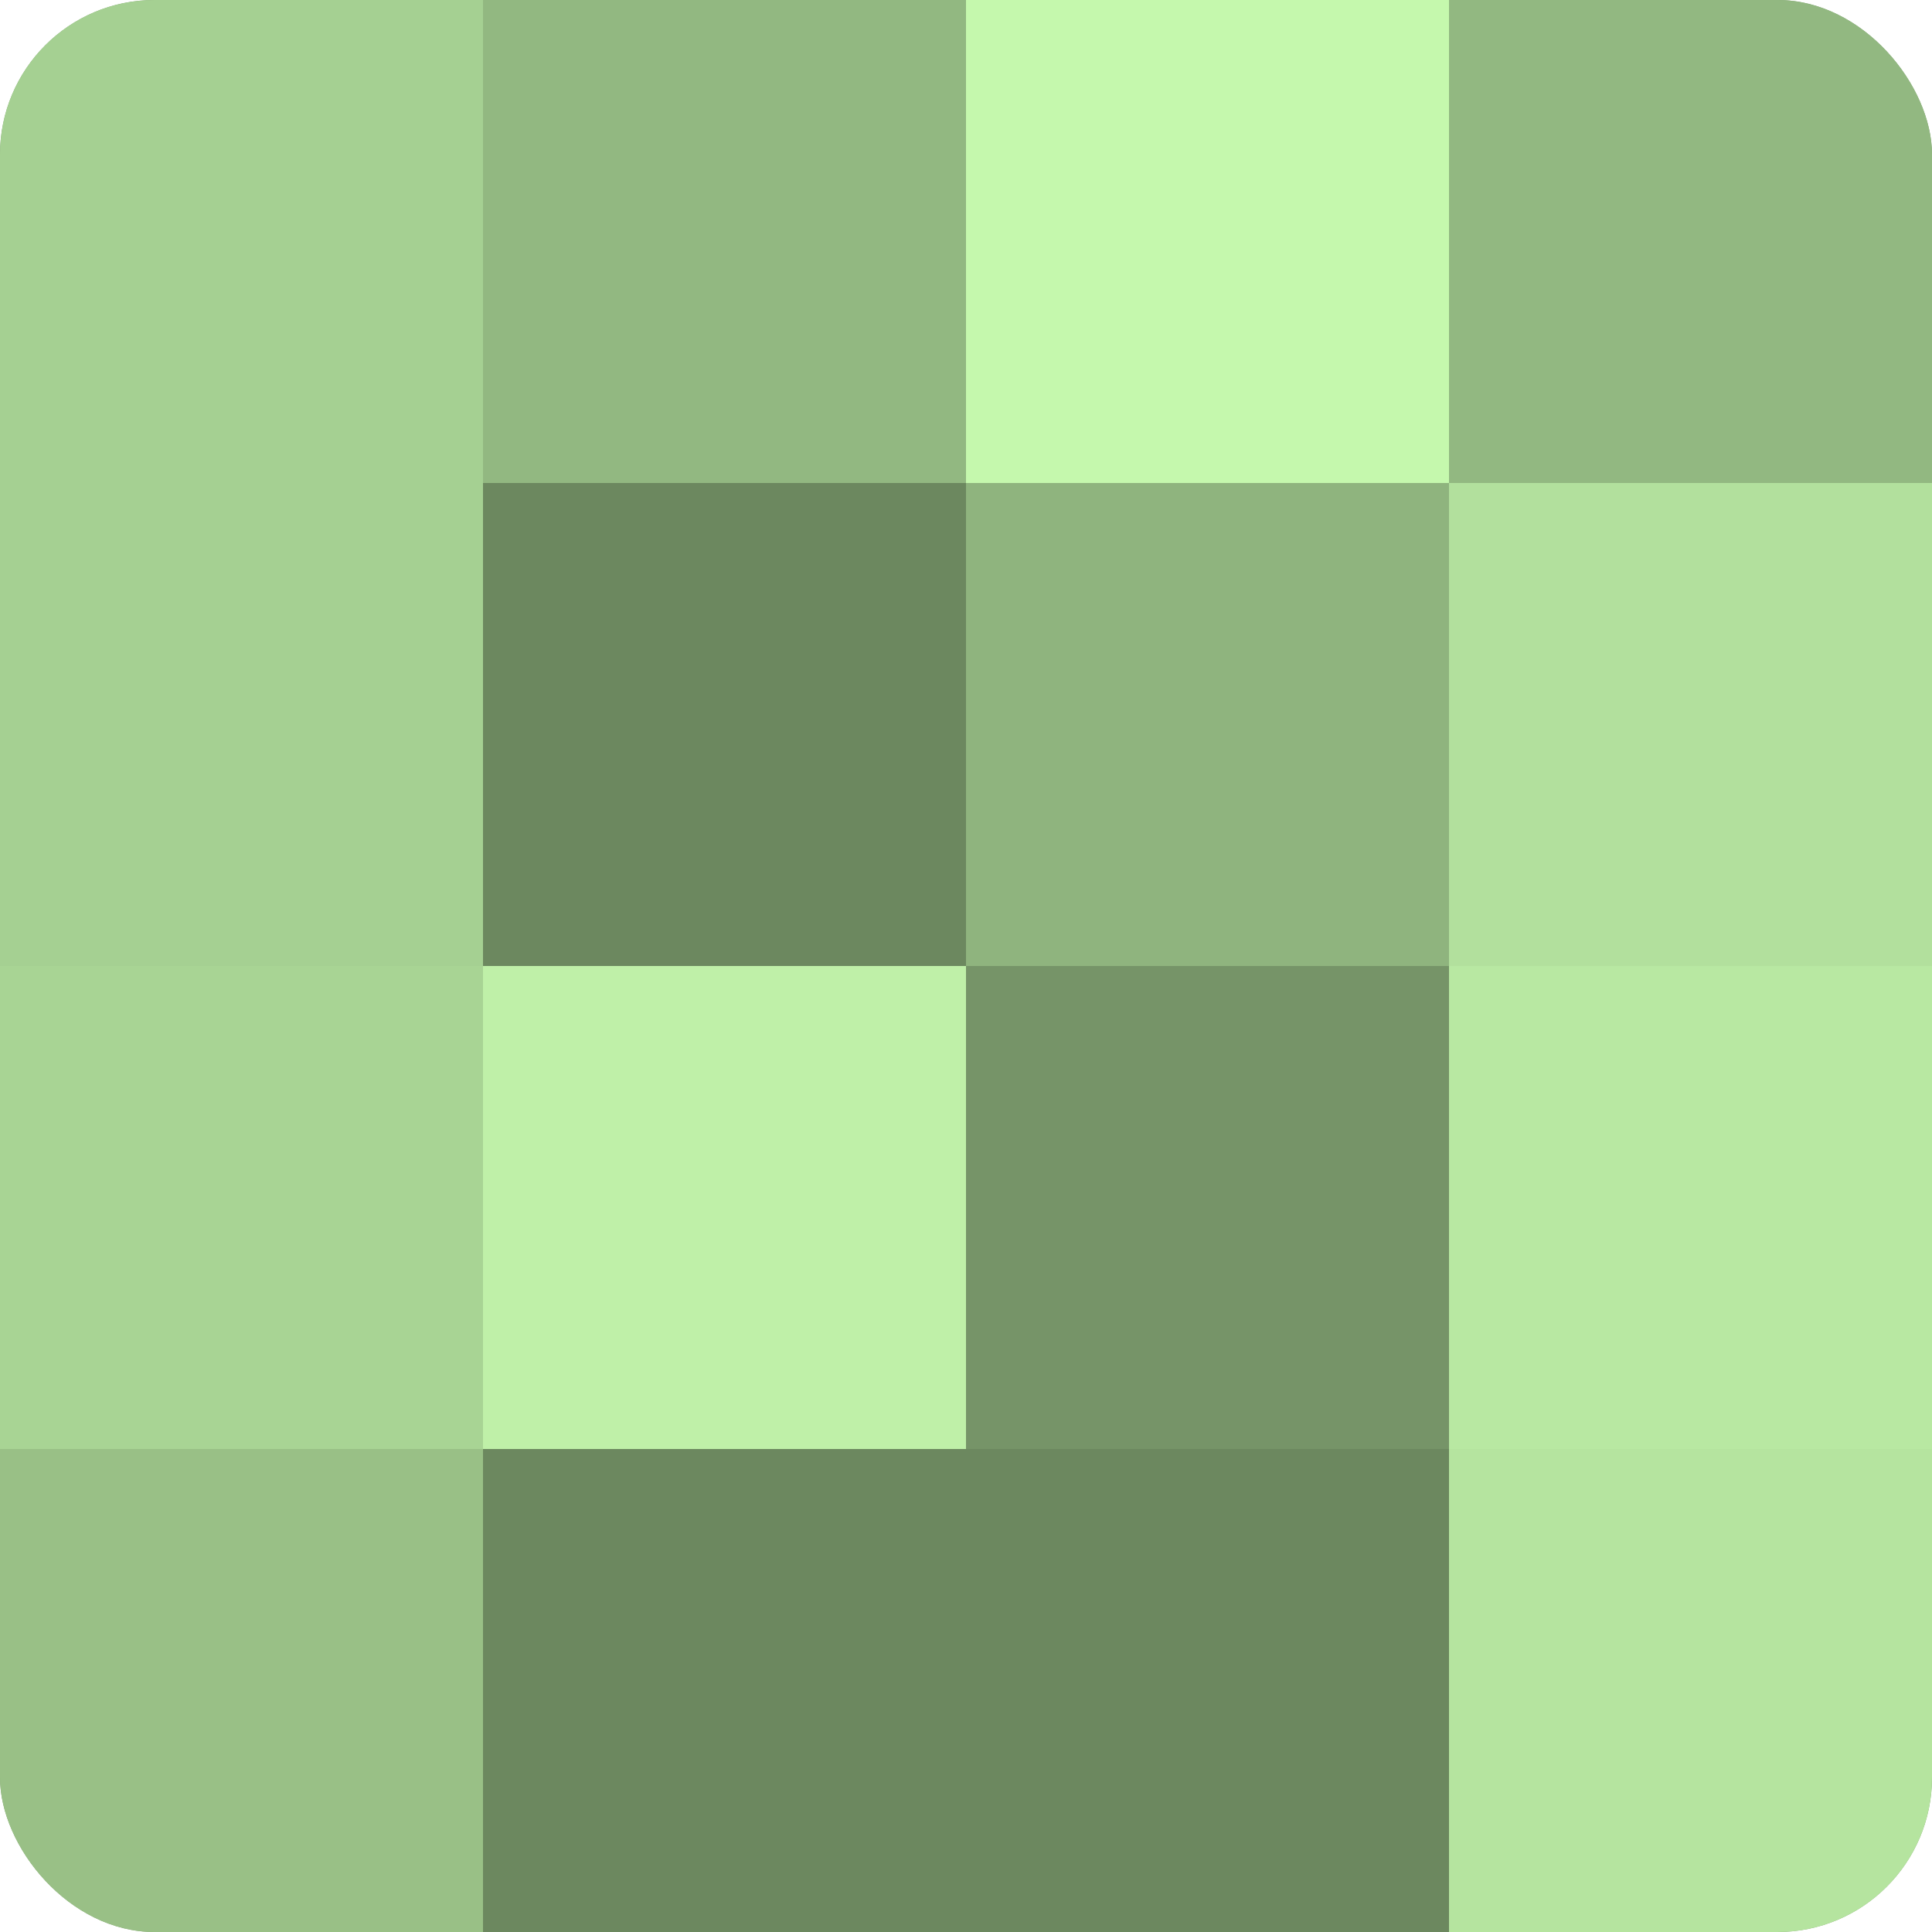 <?xml version="1.0" encoding="UTF-8"?>
<svg xmlns="http://www.w3.org/2000/svg" width="60" height="60" viewBox="0 0 100 100" preserveAspectRatio="xMidYMid meet"><defs><clipPath id="c" width="100" height="100"><rect width="100" height="100" rx="8" ry="8"/></clipPath></defs><g clip-path="url(#c)"><rect width="100" height="100" fill="#7fa070"/><rect width="25" height="25" fill="#a5d092"/><rect y="25" width="25" height="25" fill="#a5d092"/><rect y="50" width="25" height="25" fill="#a8d494"/><rect y="75" width="25" height="25" fill="#99c086"/><rect x="25" width="25" height="25" fill="#92b881"/><rect x="25" y="25" width="25" height="25" fill="#6c885f"/><rect x="25" y="50" width="25" height="25" fill="#bff0a8"/><rect x="25" y="75" width="25" height="25" fill="#6c885f"/><rect x="50" width="25" height="25" fill="#c5f8ad"/><rect x="50" y="25" width="25" height="25" fill="#8fb47e"/><rect x="50" y="50" width="25" height="25" fill="#769468"/><rect x="50" y="75" width="25" height="25" fill="#6c885f"/><rect x="75" width="25" height="25" fill="#92b881"/><rect x="75" y="25" width="25" height="25" fill="#b2e09d"/><rect x="75" y="50" width="25" height="25" fill="#b8e8a2"/><rect x="75" y="75" width="25" height="25" fill="#b5e49f"/></g></svg>
